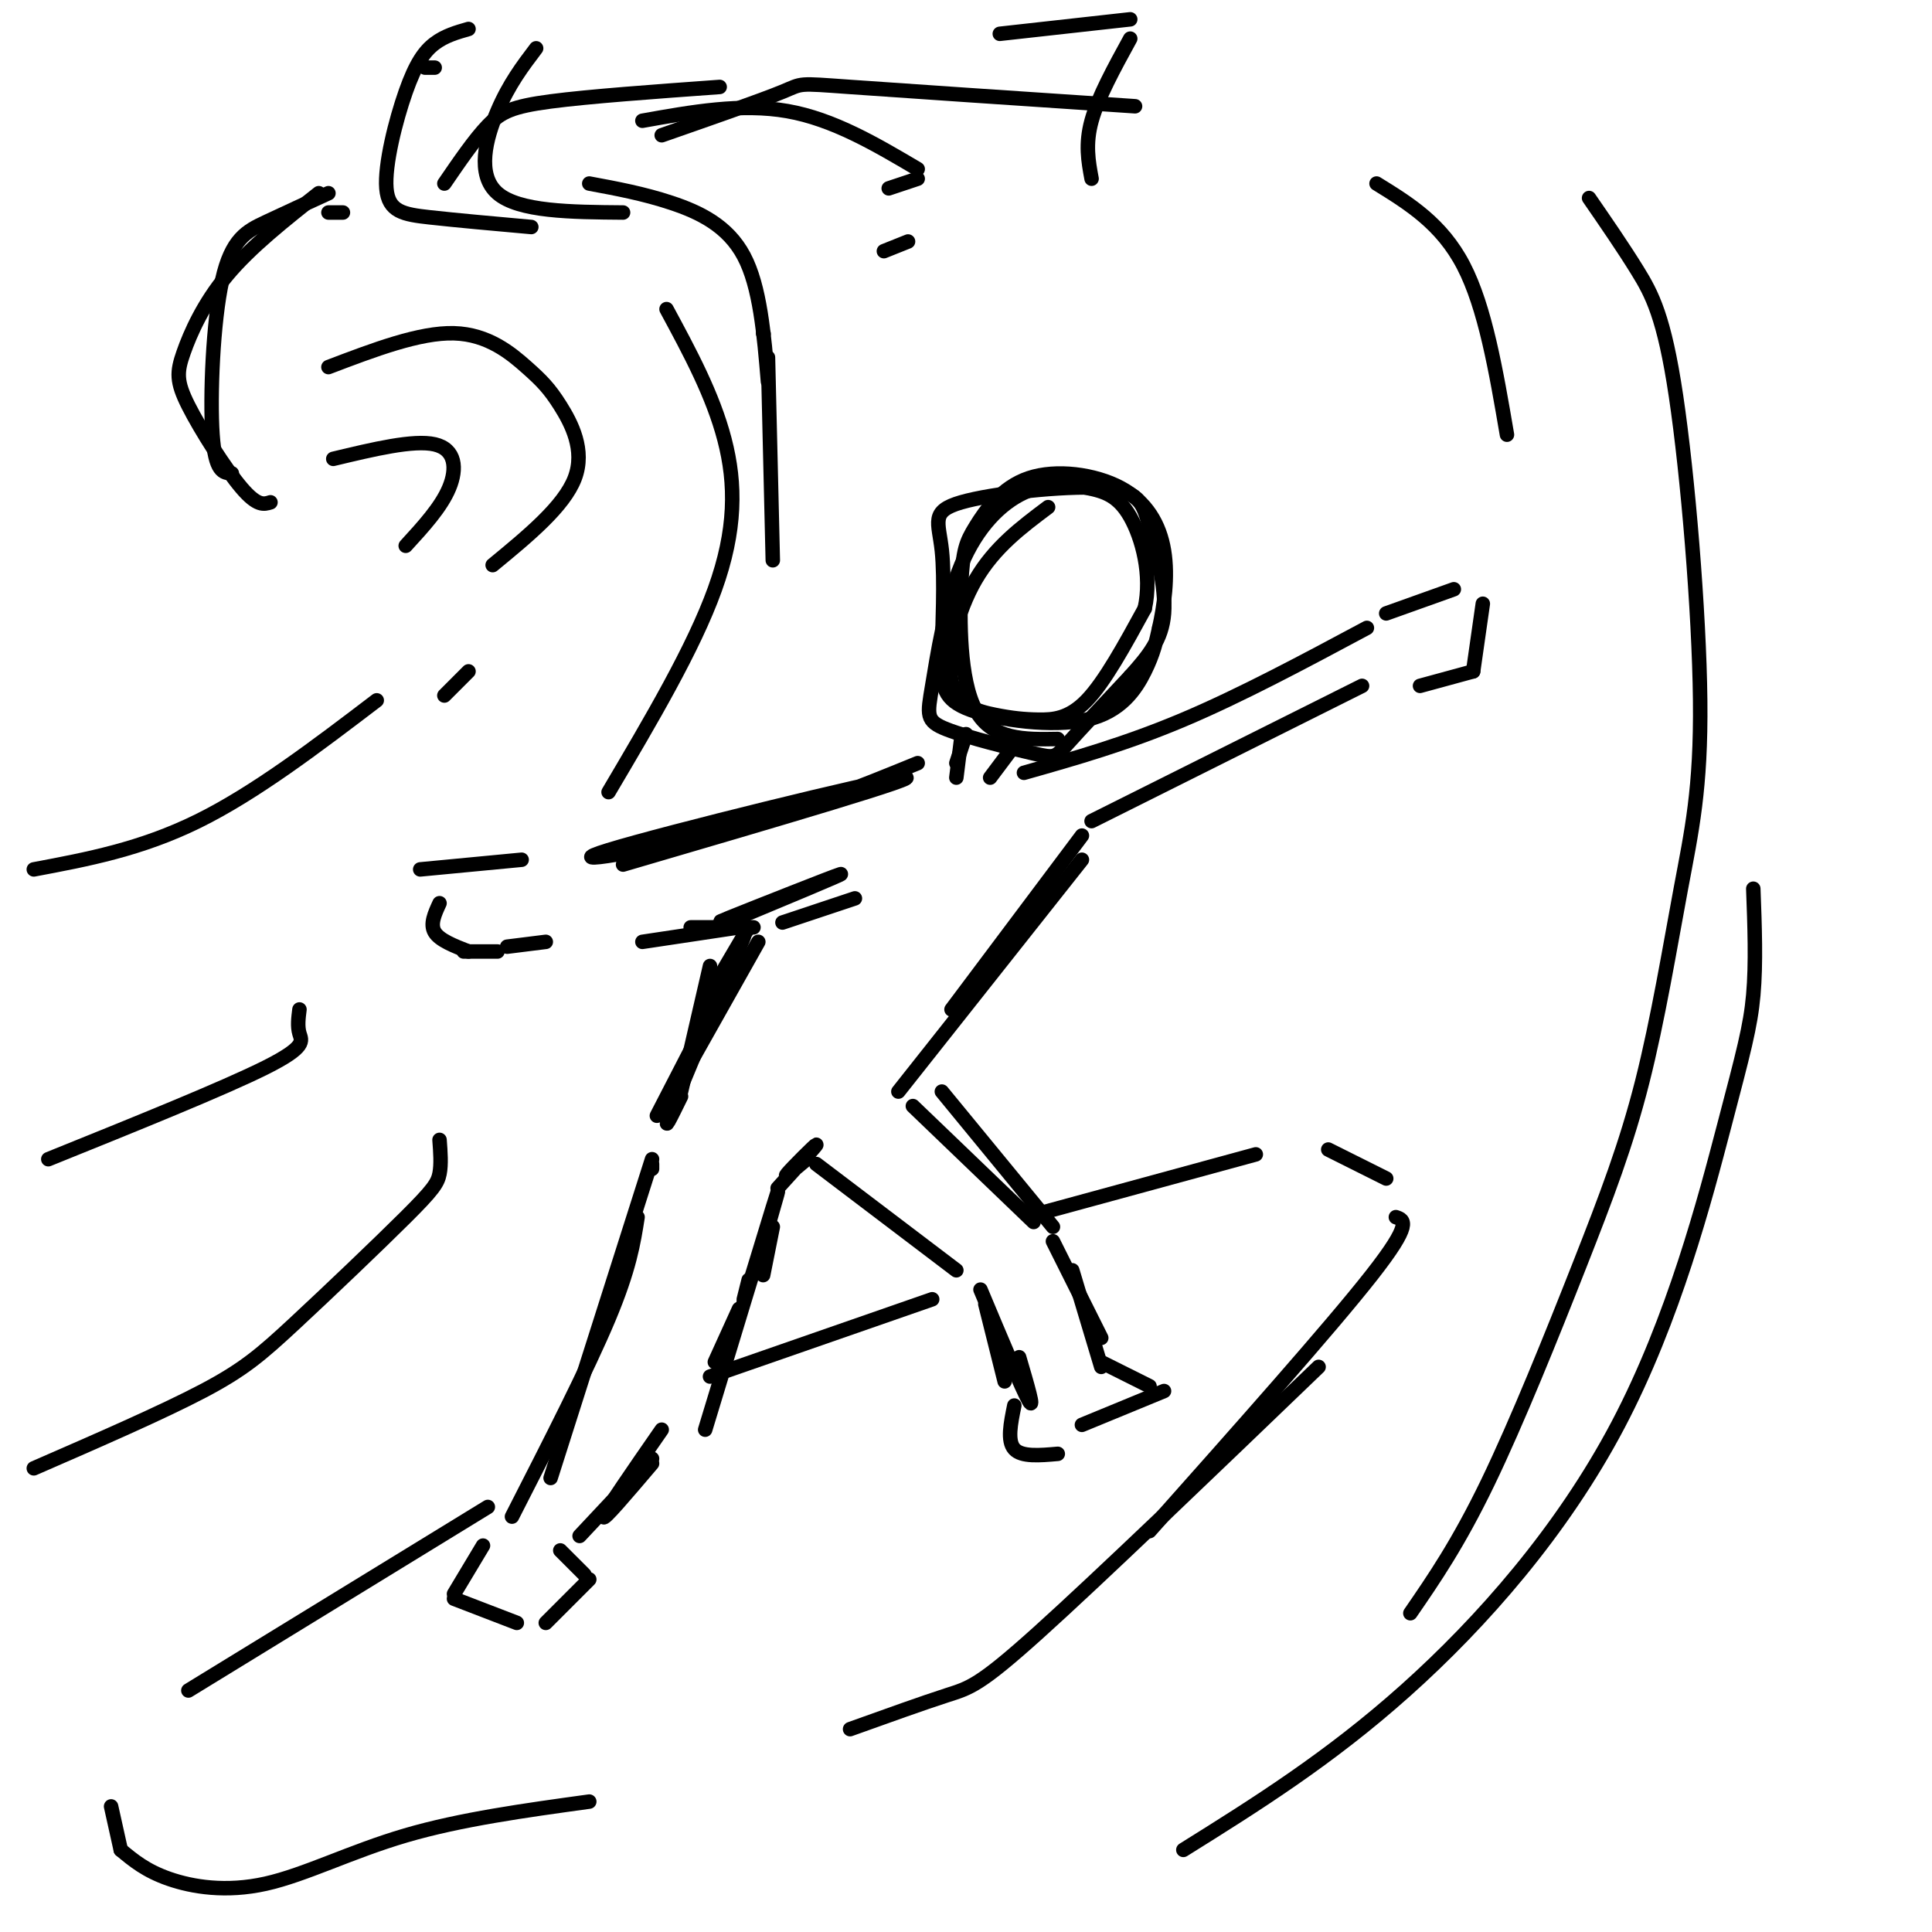 <svg viewBox='0 0 400 400' version='1.1' xmlns='http://www.w3.org/2000/svg' xmlns:xlink='http://www.w3.org/1999/xlink'><g fill='none' stroke='rgb(0,0,0)' stroke-width='3' stroke-linecap='round' stroke-linejoin='round'><path d='M217,105c-5.557,4.165 -11.115,8.331 -15,15c-3.885,6.669 -6.099,15.842 -5,21c1.099,5.158 5.511,6.300 9,7c3.489,0.700 6.055,0.958 9,1c2.945,0.042 6.270,-0.131 10,-4c3.730,-3.869 7.865,-11.435 12,-19'/><path d='M237,126c1.562,-6.901 -0.534,-14.653 -3,-19c-2.466,-4.347 -5.304,-5.288 -9,-6c-3.696,-0.712 -8.251,-1.196 -13,1c-4.749,2.196 -9.691,7.071 -13,15c-3.309,7.929 -4.983,18.912 -6,25c-1.017,6.088 -1.376,7.281 3,9c4.376,1.719 13.486,3.963 18,5c4.514,1.037 4.433,0.868 7,-2c2.567,-2.868 7.784,-8.434 13,-14'/><path d='M234,140c3.738,-4.155 6.582,-7.544 7,-13c0.418,-5.456 -1.591,-12.980 -3,-18c-1.409,-5.020 -2.218,-7.537 -10,-8c-7.782,-0.463 -22.535,1.128 -29,3c-6.465,1.872 -4.640,4.027 -4,10c0.640,5.973 0.097,15.766 0,22c-0.097,6.234 0.252,8.908 6,11c5.748,2.092 16.894,3.602 24,2c7.106,-1.602 10.173,-6.315 12,-10c1.827,-3.685 2.413,-6.343 3,-9'/><path d='M240,130c0.972,-4.297 1.903,-10.540 1,-16c-0.903,-5.460 -3.641,-10.139 -9,-13c-5.359,-2.861 -13.339,-3.905 -19,-2c-5.661,1.905 -9.002,6.758 -11,10c-1.998,3.242 -2.653,4.873 -3,12c-0.347,7.127 -0.385,19.751 3,26c3.385,6.249 10.192,6.125 17,6'/><path d='M199,153c0.000,0.000 -1.000,8.000 -1,8'/><path d='M200,152c0.000,0.000 -2.000,6.000 -2,6'/><path d='M211,153c0.000,0.000 -6.000,8.000 -6,8'/><path d='M190,158c-12.030,4.911 -24.060,9.821 -40,14c-15.940,4.179 -35.792,7.625 -24,4c11.792,-3.625 55.226,-14.321 61,-15c5.774,-0.679 -26.113,8.661 -58,18'/><path d='M212,160c10.583,-3.000 21.167,-6.000 33,-11c11.833,-5.000 24.917,-12.000 38,-19'/><path d='M108,178c0.000,0.000 -21.000,2.000 -21,2'/><path d='M91,187c-1.000,2.167 -2.000,4.333 -1,6c1.000,1.667 4.000,2.833 7,4'/><path d='M96,197c0.000,0.000 7.000,0.000 7,0'/><path d='M105,196c0.000,0.000 8.000,-1.000 8,-1'/><path d='M287,127c0.000,0.000 14.000,-5.000 14,-5'/><path d='M307,125c0.000,0.000 -2.000,14.000 -2,14'/><path d='M305,139c0.000,0.000 -11.000,3.000 -11,3'/><path d='M133,195c0.000,0.000 20.000,-3.000 20,-3'/><path d='M143,192c0.000,0.000 13.000,0.000 13,0'/><path d='M224,178c0.000,0.000 -38.000,48.000 -38,48'/><path d='M162,191c0.000,0.000 15.000,-5.000 15,-5'/><path d='M159,187c-6.511,2.511 -13.022,5.022 -8,3c5.022,-2.022 21.578,-8.578 23,-9c1.422,-0.422 -12.289,5.289 -26,11'/><path d='M147,200c0.000,0.000 -6.000,26.000 -6,26'/><path d='M154,194c-6.417,15.250 -12.833,30.500 -15,36c-2.167,5.500 -0.083,1.250 2,-3'/><path d='M157,195c0.000,0.000 -18.000,32.000 -18,32'/><path d='M152,200c0.000,0.000 -16.000,31.000 -16,31'/><path d='M135,241c0.000,0.000 0.000,1.000 0,1'/><path d='M135,240c0.000,0.000 -21.000,66.000 -21,66'/><path d='M132,252c-0.833,5.333 -1.667,10.667 -6,21c-4.333,10.333 -12.167,25.667 -20,41'/><path d='M189,229c0.000,0.000 25.000,24.000 25,24'/><path d='M195,226c0.000,0.000 23.000,28.000 23,28'/><path d='M218,257c0.000,0.000 10.000,20.000 10,20'/><path d='M222,263c0.000,0.000 6.000,20.000 6,20'/><path d='M169,241c0.000,0.000 29.000,22.000 29,22'/><path d='M203,267c4.333,10.333 8.667,20.667 10,23c1.333,2.333 -0.333,-3.333 -2,-9'/><path d='M204,270c0.000,0.000 4.000,16.000 4,16'/><path d='M167,240c-2.533,2.133 -5.067,4.267 -4,3c1.067,-1.267 5.733,-5.933 6,-6c0.267,-0.067 -3.867,4.467 -8,9'/><path d='M160,254c0.000,0.000 -2.000,10.000 -2,10'/><path d='M159,254c1.583,-5.500 3.167,-11.000 1,-4c-2.167,7.000 -8.083,26.500 -14,46'/><path d='M154,269c0.000,0.000 1.000,-4.000 1,-4'/><path d='M153,271c0.000,0.000 -5.000,11.000 -5,11'/><path d='M135,303c-5.167,6.083 -10.333,12.167 -10,11c0.333,-1.167 6.167,-9.583 12,-18'/><path d='M135,302c0.000,0.000 -15.000,16.000 -15,16'/><path d='M100,320c0.000,0.000 -6.000,10.000 -6,10'/><path d='M94,331c0.000,0.000 13.000,5.000 13,5'/><path d='M116,321c0.000,0.000 5.000,5.000 5,5'/><path d='M122,327c0.000,0.000 -9.000,9.000 -9,9'/><path d='M210,291c-0.750,3.667 -1.500,7.333 0,9c1.500,1.667 5.250,1.333 9,1'/><path d='M228,282c0.000,0.000 10.000,5.000 10,5'/><path d='M241,288c0.000,0.000 -17.000,7.000 -17,7'/><path d='M147,285c0.000,0.000 46.000,-16.000 46,-16'/><path d='M216,251c0.000,0.000 44.000,-12.000 44,-12'/><path d='M275,238c0.000,0.000 12.000,6.000 12,6'/><path d='M289,252c1.750,0.583 3.500,1.167 -5,12c-8.500,10.833 -27.250,31.917 -46,53'/><path d='M273,283c-22.822,21.933 -45.644,43.867 -58,55c-12.356,11.133 -14.244,11.467 -19,13c-4.756,1.533 -12.378,4.267 -20,7'/><path d='M101,312c0.000,0.000 -62.000,38.000 -62,38'/><path d='M23,374c0.000,0.000 2.000,9.000 2,9'/><path d='M25,383c2.601,2.167 5.202,4.333 10,6c4.798,1.667 11.792,2.833 20,1c8.208,-1.833 17.631,-6.667 29,-10c11.369,-3.333 24.685,-5.167 38,-7'/><path d='M282,142c0.000,0.000 -56.000,28.000 -56,28'/><path d='M224,173c0.000,0.000 -27.000,36.000 -27,36'/><path d='M155,192c0.000,0.000 -10.000,17.000 -10,17'/><path d='M7,180c11.083,-2.083 22.167,-4.167 34,-10c11.833,-5.833 24.417,-15.417 37,-25'/><path d='M92,144c0.000,0.000 5.000,-5.000 5,-5'/><path d='M68,76c9.451,-3.600 18.903,-7.199 26,-7c7.097,0.199 11.841,4.198 15,7c3.159,2.802 4.735,4.408 7,8c2.265,3.592 5.219,9.169 3,15c-2.219,5.831 -9.609,11.915 -17,18'/><path d='M69,95c8.333,-2.000 16.667,-4.000 21,-3c4.333,1.000 4.667,5.000 3,9c-1.667,4.000 -5.333,8.000 -9,12'/><path d='M71,44c0.000,0.000 -3.000,0.000 -3,0'/><path d='M68,40c-4.560,2.083 -9.119,4.167 -13,6c-3.881,1.833 -7.083,3.417 -9,12c-1.917,8.583 -2.548,24.167 -2,32c0.548,7.833 2.274,7.917 4,8'/><path d='M56,104c-1.362,0.424 -2.724,0.848 -6,-3c-3.276,-3.848 -8.466,-11.970 -11,-17c-2.534,-5.030 -2.413,-6.970 -1,-11c1.413,-4.030 4.118,-10.152 9,-16c4.882,-5.848 11.941,-11.424 19,-17'/><path d='M90,14c0.000,0.000 -2.000,0.000 -2,0'/><path d='M92,38c3.133,-4.578 6.267,-9.156 9,-12c2.733,-2.844 5.067,-3.956 13,-5c7.933,-1.044 21.467,-2.022 35,-3'/><path d='M133,25c10.250,-1.833 20.500,-3.667 30,-2c9.500,1.667 18.250,6.833 27,12'/><path d='M183,52c0.000,0.000 5.000,-2.000 5,-2'/><path d='M184,39c0.000,0.000 6.000,-2.000 6,-2'/><path d='M137,28c10.311,-3.600 20.622,-7.200 25,-9c4.378,-1.800 2.822,-1.800 14,-1c11.178,0.800 35.089,2.400 59,4'/><path d='M226,37c-0.667,-3.583 -1.333,-7.167 0,-12c1.333,-4.833 4.667,-10.917 8,-17'/><path d='M207,7c0.000,0.000 27.000,-3.000 27,-3'/><path d='M122,38c5.622,1.044 11.244,2.089 17,4c5.756,1.911 11.644,4.689 15,11c3.356,6.311 4.178,16.156 5,26'/><path d='M158,69c0.000,0.000 0.100,0.100 0.1,0.1'/><path d='M159,74c0.000,0.000 1.000,42.000 1,42'/><path d='M138,64c4.800,8.889 9.600,17.778 12,27c2.400,9.222 2.400,18.778 -2,31c-4.400,12.222 -13.200,27.111 -22,42'/><path d='M285,38c6.750,4.167 13.500,8.333 18,17c4.500,8.667 6.750,21.833 9,35'/><path d='M329,41c3.492,5.061 6.985,10.122 10,15c3.015,4.878 5.553,9.573 8,26c2.447,16.427 4.805,44.585 5,63c0.195,18.415 -1.771,27.086 -4,39c-2.229,11.914 -4.721,27.070 -8,40c-3.279,12.930 -7.344,23.635 -13,38c-5.656,14.365 -12.902,32.390 -19,45c-6.098,12.610 -11.049,19.805 -16,27'/><path d='M363,184c0.290,7.734 0.581,15.467 0,22c-0.581,6.533 -2.032,11.864 -6,27c-3.968,15.136 -10.453,40.075 -22,62c-11.547,21.925 -28.156,40.836 -44,55c-15.844,14.164 -30.922,23.582 -46,33'/><path d='M91,236c0.191,2.520 0.383,5.040 0,7c-0.383,1.960 -1.340,3.360 -7,9c-5.660,5.640 -16.024,15.518 -23,22c-6.976,6.482 -10.565,9.566 -19,14c-8.435,4.434 -21.718,10.217 -35,16'/><path d='M62,209c-0.222,1.756 -0.444,3.511 0,5c0.444,1.489 1.556,2.711 -7,7c-8.556,4.289 -26.778,11.644 -45,19'/><path d='M97,6c-2.439,0.697 -4.877,1.394 -7,3c-2.123,1.606 -3.930,4.121 -6,10c-2.070,5.879 -4.404,15.121 -4,20c0.404,4.879 3.544,5.394 9,6c5.456,0.606 13.228,1.303 21,2'/><path d='M111,10c-2.800,3.689 -5.600,7.378 -8,13c-2.400,5.622 -4.400,13.178 0,17c4.400,3.822 15.200,3.911 26,4'/></g>
</svg>